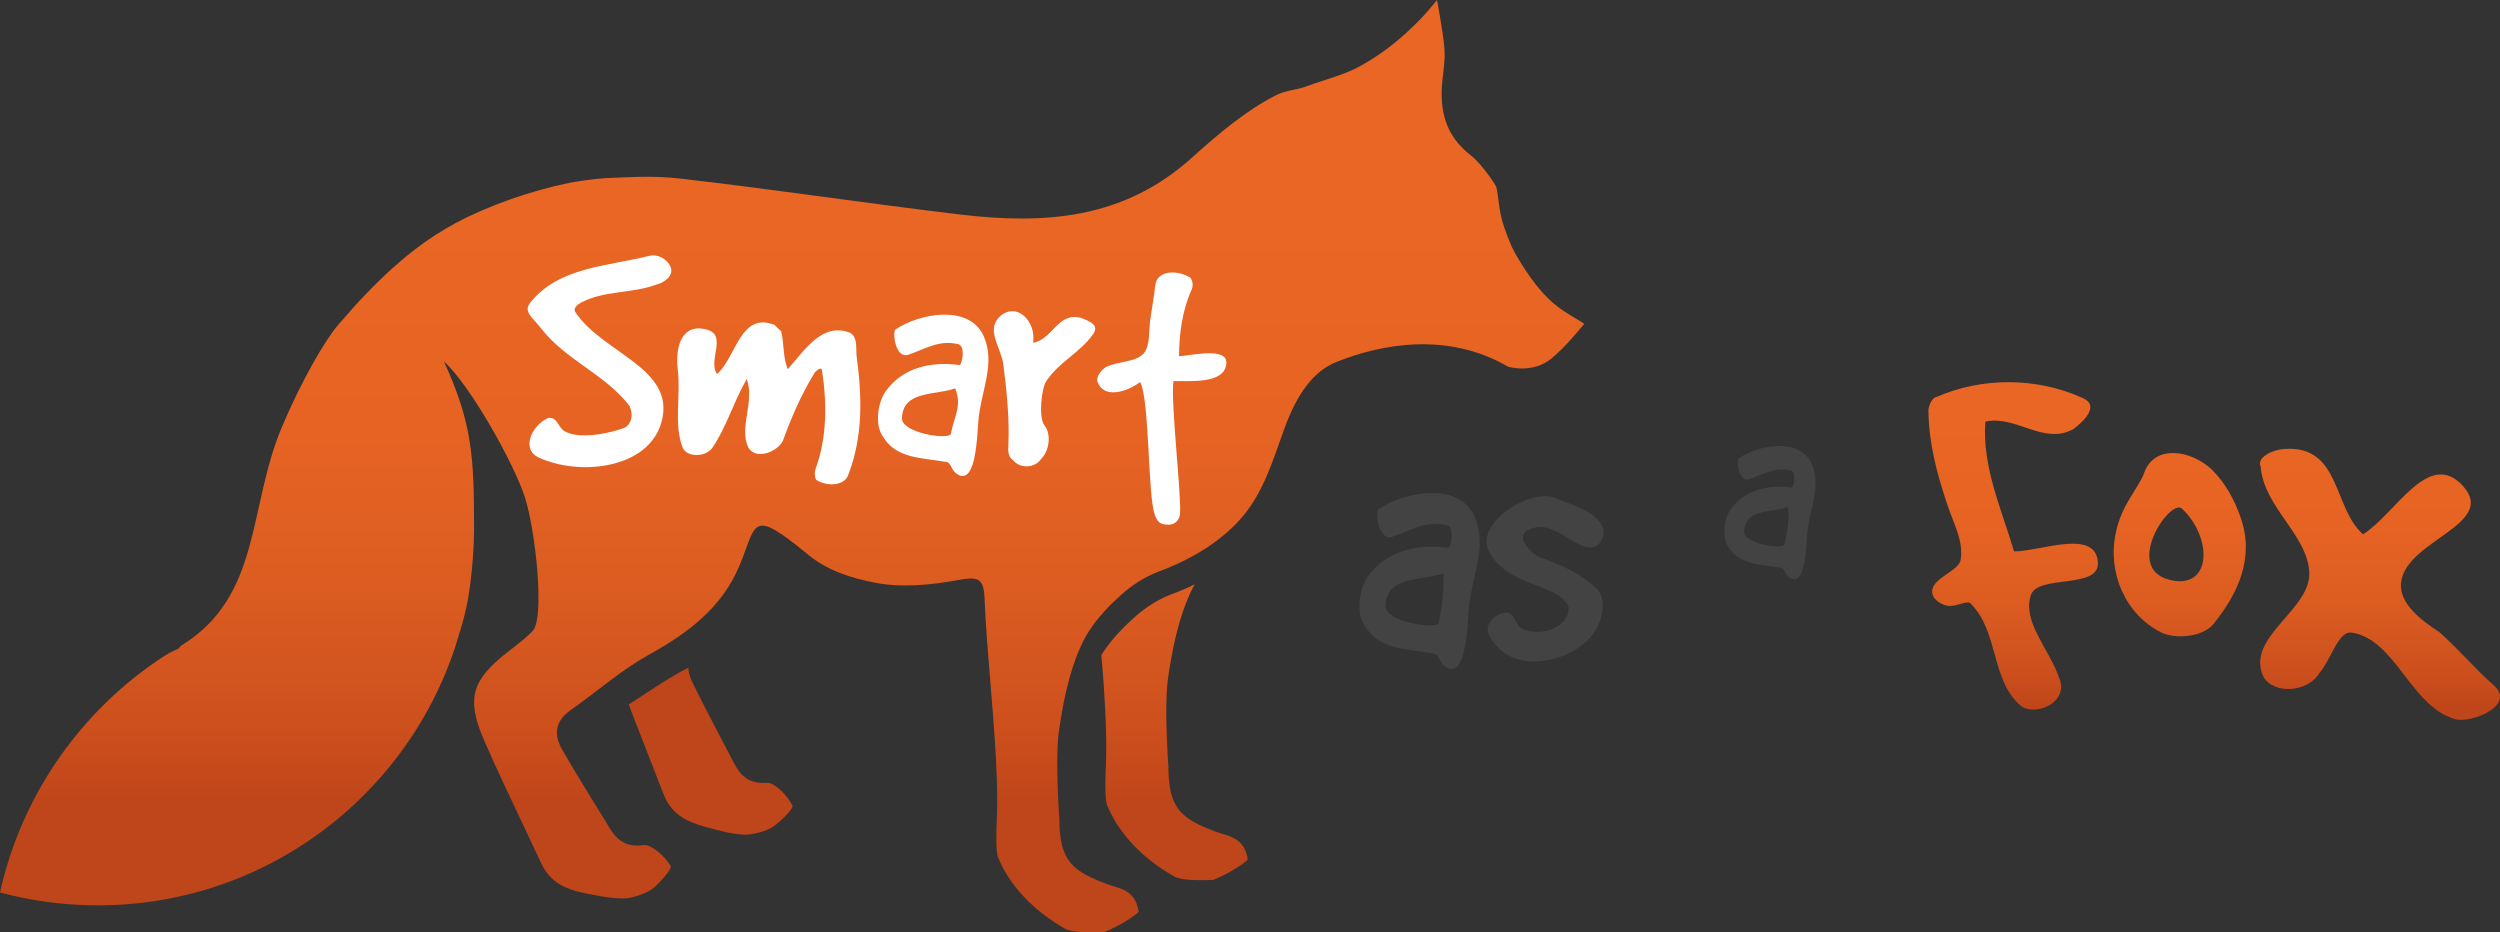 <svg xmlns="http://www.w3.org/2000/svg" xmlns:xlink="http://www.w3.org/1999/xlink" id="Layer_2" data-name="Layer 2" viewBox="0 0 764.5 285.15"><rect x="0" y="0" width="764.5" height="285.15" fill="#333333" stroke="none"/><defs><linearGradient id="linear-gradient" x1="615.61" x2="615.61" y1="128.38" y2="216.94" gradientUnits="userSpaceOnUse"><stop offset="0" stop-color="#e96624"></stop><stop offset=".37" stop-color="#e66323"></stop><stop offset=".63" stop-color="#dc5c21"></stop><stop offset=".86" stop-color="#cd501d"></stop><stop offset="1" stop-color="#bf451a"></stop></linearGradient><linearGradient xlink:href="#linear-gradient" id="linear-gradient-2" x1="666.56" x2="666.56" y1="128.38" y2="216.94"></linearGradient><linearGradient xlink:href="#linear-gradient" id="linear-gradient-3" x1="727.8" x2="727.8" y1="128.38" y2="216.94"></linearGradient><linearGradient xlink:href="#linear-gradient" id="linear-gradient-4" x1="242.25" x2="242.25" y1="65.35" y2="246.87"></linearGradient><linearGradient xlink:href="#linear-gradient" id="linear-gradient-5" x1="85.04" x2="85.04" y1="-829.38" y2="-647.86" gradientTransform="rotate(3.93 -2258.881 2075.963)"></linearGradient><linearGradient xlink:href="#linear-gradient" id="linear-gradient-6" x1="359.19" x2="359.19" y1="65.35" y2="246.87"></linearGradient><style>.cls-2{fill:#fff}.cls-5{fill:#434343}</style></defs><g id="Layer_1-2" data-name="Layer 1"><path d="M438.45 199.85c-7.81-1.43-16.61-.99-21.02-8.36-2.97-3.96-1.76-11.77.99-15.4 8.91-11.99 24.43-8.25 24.65-8.58.99-1.54 1.65-6.49-.77-6.93-6.49-1.43-10.56 1.54-16.4 3.52-4.4 1.54-5.39-7.37-4.4-8.36 7.92-5.39 24.32-8.47 29.27 1.87 4.4 9.35-.88 18.71-1.65 28.94-.44 6.71-1.1 21.35-7.15 17.28-1.87-1.21-1.98-3.96-3.52-3.96Zm2.97-24.54c-6.38 2.42-17.5.55-17.72 10.02-.11 4.84 15.41 7.26 16.28 5.17.99-5.61 1.43-6.93 1.43-15.19ZM490.17 161.22c.88 1.65-.55 4.84-1.76 5.61-5.61 3.52-13.32-9.68-21.68-4.4-3.19 2.09 1.87 7.15 4.07 7.92 6.71 2.42 12.21 4.85 17.38 9.58 3.19 3.08 1.98 9.02-.33 12.87-5.72 9.57-25.97 14.86-32.57 1.21-1.54-3.08 2.09-6.49 5.17-6.71 2.64-.22 2.97 3.96 5.06 4.95 5.17 2.64 14.2-.11 14.2-6.38 0-1.54-2.97-3.96-5.06-4.84-7.37-3.3-15.84-5.17-19.37-12.55-4.29-8.8 13.09-19.37 20.36-16.18 5.39 2.31 11.88 3.63 14.52 8.91ZM544.53 173.62c-5.92-1.09-12.6-.75-15.94-6.34-2.25-3-1.34-8.93.75-11.68 6.76-9.1 18.52-6.26 18.69-6.51.75-1.17 1.25-4.93-.58-5.26-4.92-1.09-8.01 1.17-12.43 2.67-3.34 1.17-4.09-5.59-3.34-6.34 6.01-4.09 18.44-6.43 22.2 1.42 3.34 7.09-.67 14.18-1.25 21.94-.33 5.09-.83 16.19-5.43 13.1-1.42-.92-1.5-3-2.67-3Zm2.25-18.61c-4.84 1.84-13.27.42-13.43 7.59-.08 3.67 11.68 5.51 12.35 3.92.75-4.26 1.51-5.68 1.08-11.51Z" class="cls-5"></path><path d="M589.7 125.82c-.1-1.41 1.1-4.34 2.51-4.44 13.89-6.07 30.59-6.05 44.62.31 5.37 2.28.52 7.05-2.76 9.5-9.08 5.09-17.66-4.36-26.95-2.26-1.03 13.79 4.99 26.89 8.78 39.69 7.88.05 25.31-7.23 25.64 3.61.27 7.86-18.02 3.54-20.41 9.55-3.02 8.1 5.67 16.91 8.5 25.37 3.4 7.62-7.14 12.03-11.64 8.74-9.26-7.98-6.71-22.51-15.23-31.17-.9-1.51-4.34.95-7.21.54-2.88-.57-6.07-3.17-4.09-6.31 1.98-2.98 7.52-4.81 8.1-7.69.98-5.91-2.26-11.34-4.1-17.03-3.24-9.69-5.66-18.96-5.73-28.41Z" style="fill:url(#linear-gradient)"></path><path d="M646.98 163.02c1.86-8.96 7.16-13.93 8.72-18.45 3.13-8.74 14.29-7.05 20.73-.91 4.42 4.4 7.01 9.57 8.82 14.79 4.21 12.14-.81 23.07-8.46 32.46-3.18 3.86-11.32 4.62-15.72 2.58-11.12-5.48-16.64-18.3-14.08-30.47Zm20.25-7.49c-3.72-3.35-19.04 19.54-2.3 22.08 11.47 1.67 11.45-13.46 2.3-22.08Z" style="fill:url(#linear-gradient-2)"></path><path d="M722.64 163.39c10.08-6.42 20.1-26.39 30.58-14.72 10.48 11.67-17.37 16.57-18.94 29.3-.92 6.69 6.56 11.96 11.7 15.36 6.07 5.38 10.41 10.73 16.48 16.11 7.24 6.24-6.68 11.84-11.67 10.48-13.68-3.87-18.21-24.49-31.75-26.48-3.98-.49-6.17 8.18-9.65 12.22-3.49 6.09-13.99 6.87-17.24 1.28-5.62-12.03 14.41-20.29 14.03-31.77-.38-11.47-13.94-20.08-14.86-32.46-1.31-2.74 3.4-5.14 7.16-5.42 17.39-1.29 14.9 18.12 24.15 26.1Z" style="fill:url(#linear-gradient-3)"></path><path d="M471.65 89.4c-5.01-5.62-8.92-12.94-9.39-14.03-1.05-2.44-1.68-4.09-2.41-6.28-1.64-4.91-1.46-8.54-2.27-11.88-.15-.6-4.31-6.95-7.85-9.73-7.67-6-9.6-13.55-8.64-22.94.31-3.02.86-6.09.64-9.35-.25-3.82-1.44-10.57-2.28-15.18-4.02 4.99-6.39 7.2-8.46 9.14-4.86 4.55-9.49 7.95-14.63 10.83-5.24 2.94-11.01 4.28-16.92 6.45-3.08 1.14-6.14 1.13-9.14 2.64-9.37 4.69-18.24 12.33-25.92 19.24-20.89 18.81-45.14 20.33-70.72 17.29-28.67-3.41-57.22-7.75-85.9-11.02-4.22-.48-8.17-.58-12.35-.5-3.32.06-6.79.23-10.68.42-3.52.3-6.99.76-10.41 1.36-12.05 2.48-24.86 6.95-35.09 12.4-2.04 1.12-4.04 2.31-6.01 3.55-6.13 3.97-11.8 8.71-17.09 13.84-1.41 1.37-2.8 2.77-4.16 4.19-3.03 3.16-5.92 6.41-8.7 9.67-3.75 4.41-11 16.65-17.11 31.18 0 .01 0 .02-.01.03-10.33 24.58-6.2 51.58-30.61 66.62-.41.25-.64.7-.95 1.01 0 0-2.68 1.15-4.3 2.21-25.2 16.37-43.6 42.22-50.29 72.35 9.62 2.59 19.73 3.96 30.17 3.94 30.41-.06 58.04-11.92 78.57-31.24 13.78-12.96 24.36-29.28 30.43-47.65.37-1.54 2.67-7.67 3.91-14.6 1.48-8.29 1.9-17.72 1.9-21.78-.04-21.75-.48-31.97-9.23-51.07 8.09 7.33 21.52 31.36 24.8 41.66 3.28 10.3 6.01 36.64 2.44 40.64-1.58 1.77-4 3.68-7.64 6.5-11.03 8.56-12.85 14.22-7.38 26.9 1.89 4.38 3.88 8.72 5.89 13.04 3.83 8.23 7.78 16.41 11.6 24.65 2.75 5.91 7.36 8.09 13.8 9.32 4.23.81 7.48 1.54 11.35 1.52 2.77-.01 7.11-1.5 9.23-3.19 1.63-1.29 5.73-5.83 5.27-6.67-1.69-3.03-6-6.75-8.2-6.45-5.47.74-8.16-1.42-10.58-5.38-4.81-7.9-9.75-15.71-14.37-23.72-2.61-4.52-2.32-8.75 2.44-12.1 4.26-2.99 8.36-6.26 12.54-9.38 3.68-2.75 7.42-5.38 11.4-7.58 12-6.65 22.46-14.42 27.84-27.42 5.34-12.88 3.28-17.76 21.01-3.18 5.85 4.81 13.27 7.19 20.87 8.61 7.7 1.44 16.69.61 24.43-.82 6.15-1.14 8.3-1.06 8.57 5.22.36 8.54 1.06 17.06 1.77 25.59.51 6.16 1.02 12.33 1.42 18.49.51 8.05.91 16.17.55 24.21-.09 1.9-.34 9.28.36 11.06 3.18 8.11 10.34 16.2 20.56 21.97 2.43 1.37 9.02 1.16 11.91 1.06 0 0 2.65-1.04 4.85-2.31 2.02-1.16 4.26-2.43 5.74-3.92-.97-6.65-5.72-7.07-8.96-8.24-11.27-4.07-15.28-7.2-15.3-20.1 0 0-1.42-18.7-.06-27.55.84-5.48 2.63-17.29 7.25-26.66 3.56-7.23 9.99-12.79 11.6-14.27 3.34-3.08 7.48-5.72 11.73-7.29 10.43-3.85 19.84-9.79 25.9-17.23 6.06-7.44 8.77-16.37 12.31-26.22 3.94-10.98 9.11-17.79 15.78-20.49 13.91-5.64 34.12-9.38 52.59 1.28.36.21 7.7 2.22 13.33-2.4 4.45-3.65 8.13-8.38 10.1-10.64-4.66-3.05-8.18-4.4-12.84-9.63Z" style="fill:url(#linear-gradient-4)"></path><path d="M192.26 215.42c.24.62.46 1.25.7 1.88 3.25 8.48 6.64 16.91 9.89 25.39 2.33 6.09 6.79 8.57 13.13 10.25 4.16 1.1 7.35 2.04 11.22 2.29 2.77.18 7.2-1.01 9.43-2.55 1.71-1.18 6.12-5.43 5.71-6.29-1.48-3.14-5.52-7.15-7.73-7-5.51.36-8.04-1.97-10.18-6.1-4.26-8.21-8.65-16.34-12.71-24.65-.76-1.56-1.17-3.06-1.24-4.48-3.03 1.6-5.99 3.33-8.89 5.2-3.11 2-6.2 4.06-9.31 6.06Z" style="fill:url(#linear-gradient-5)"></path><path d="M346.77 188.92c-1.38 1.27-6.34 5.59-9.97 11.39.28 3.49.58 6.98.8 10.47.51 8.05.91 16.17.55 24.21-.09 1.9-.34 9.28.36 11.06 3.18 8.11 10.34 16.2 20.56 21.97 2.43 1.37 9.02 1.16 11.91 1.06 0 0 2.65-1.04 4.85-2.31 2.02-1.16 4.26-2.43 5.74-3.92-.97-6.65-5.72-7.07-8.96-8.24-11.27-4.07-15.28-7.2-15.3-20.1 0 0-1.42-18.7-.06-27.55.84-5.48 2.63-17.29 7.25-26.66.27-.56.59-1.08.9-1.62a75.694 75.694 0 0 1-6.9 2.95c-4.25 1.57-8.39 4.21-11.73 7.29Z" style="fill:url(#linear-gradient-6)"></path><path d="M162.12 92.59c8.79-11.01 23.63-11.11 36.36-14.34 2.73-.71 5.66 1.11 6.56 3.33 1.21 2.73-2.12 4.95-4.34 5.46-7.78 2.83-15.96 1.72-23.13 5.55-1.11.61-2.22 1.62-1.72 2.73 8.28 12.72 30.91 17.17 26.46 33.63-3.84 14.34-24.84 16.77-37.47 11.01-5.66-2.53-2.22-9.9 2.73-12.12 2.83-.51 3.08 2.77 4.95 3.94 4.62 2.9 14.95.51 18.79-1.11 2.22-1.72 2.22-4.44 1.11-6.66-7.78-9.9-19.29-13.73-27.07-23.73-2.32-3.03-5.45-4.95-3.23-7.67ZM216.35 100.87c6.06 1.72 0 9.5 2.93 13.53 6.06-5.55 7.07-19.09 17.57-15.05.51.51 1.52 1.52 2.02 1.92 1.01 4.04.5 8.08 2.02 11.62 5.05-5.56 10.5-14.55 19.09-11.11 2.52 1.52 1.62 5.05 2.02 7.57 1.62 12.02 1.92 24.04-2.52 35.65-1.01 3.44-6.06 3.94-9.6 1.92-.51 0-1.01-2.02-.51-3.44 3.54-9.6 3.54-20.1 2.02-30.1 0-1.51-2.02 0-2.52 1.01-3.94 6.46-6.97 13.53-9.5 20.5-1.51 3.03-7.98 6.06-10.5 2.02-3.03-6.06 2.02-14.04-.51-21.01-4.04 6.97-6.06 14.44-10.5 21.01-2.12 3.03-7.88 2.93-9.09 0-2.83-7.07-.51-16.06-1.52-24.04-.81-6.57 1.11-14.34 9.09-12.02ZM289.36 141.27c-7.17-1.31-15.25-.91-19.29-7.67-2.73-3.64-1.62-10.81.91-14.14 8.18-11.01 22.42-7.57 22.62-7.88.91-1.42 1.51-5.96-.71-6.36-5.96-1.31-9.7 1.42-15.05 3.23-4.04 1.42-4.95-6.76-4.04-7.67 7.27-4.95 22.32-7.78 26.87 1.72 4.04 8.58-.81 17.17-1.52 26.56-.4 6.16-1.01 19.59-6.56 15.85-1.72-1.11-1.82-3.64-3.23-3.64Zm2.73-22.52c-5.86 2.22-16.06.51-16.26 9.19-.1 4.45 14.14 6.67 14.95 4.75.91-5.15 3.53-8.58 1.31-13.94ZM305.82 96.73c5.05-4.55 11.11 1.51 10.1 8.08 6.06-1.01 7.57-9.59 14.74-7.57 2.53 1.01 5.66 2.12 3.54 5.05-4.04 5.65-10.1 8.18-14.24 14.24-1.42 2.02-2.53 11.11-.51 13.64 2.02 2.52 1.51 7.57-1.01 10.1-2.02 3.03-6.56 3.03-8.58.51-1.51-1.01-1.62-2.52-1.51-4.54.4-8.08-.51-16.66-1.52-24.74-.61-5.05-5.56-10.71-1.01-14.74ZM353.28 87.34c.51-4.85 6.87-4.85 10.71-2.42.51.5 1.01 2.02.51 3.43-2.93 6.36-3.94 13.73-3.94 20.6 5.45-.51 16.16-3.03 14.24 3.33-1.51 4.95-10.6 4.24-15.96 4.24-.91 6.36 2.42 34.14 2.02 40.5-.1 1.92-1.51 3.44-3.53 3.44-2.42 0-3.43-.71-4.24-3.23-2.12-5.76-1.51-35.05-4.44-40.4-3.84 2.93-11.11 5.35-13.03-.1-.51-1.42 1.01-3.44 2.52-4.45 3.84-1.92 9.29-1.41 11.71-4.34 1.92-2.42 1.42-6.87 1.92-10.3.51-3.53 1.11-6.87 1.51-10.3Z" class="cls-2"></path></g></svg>